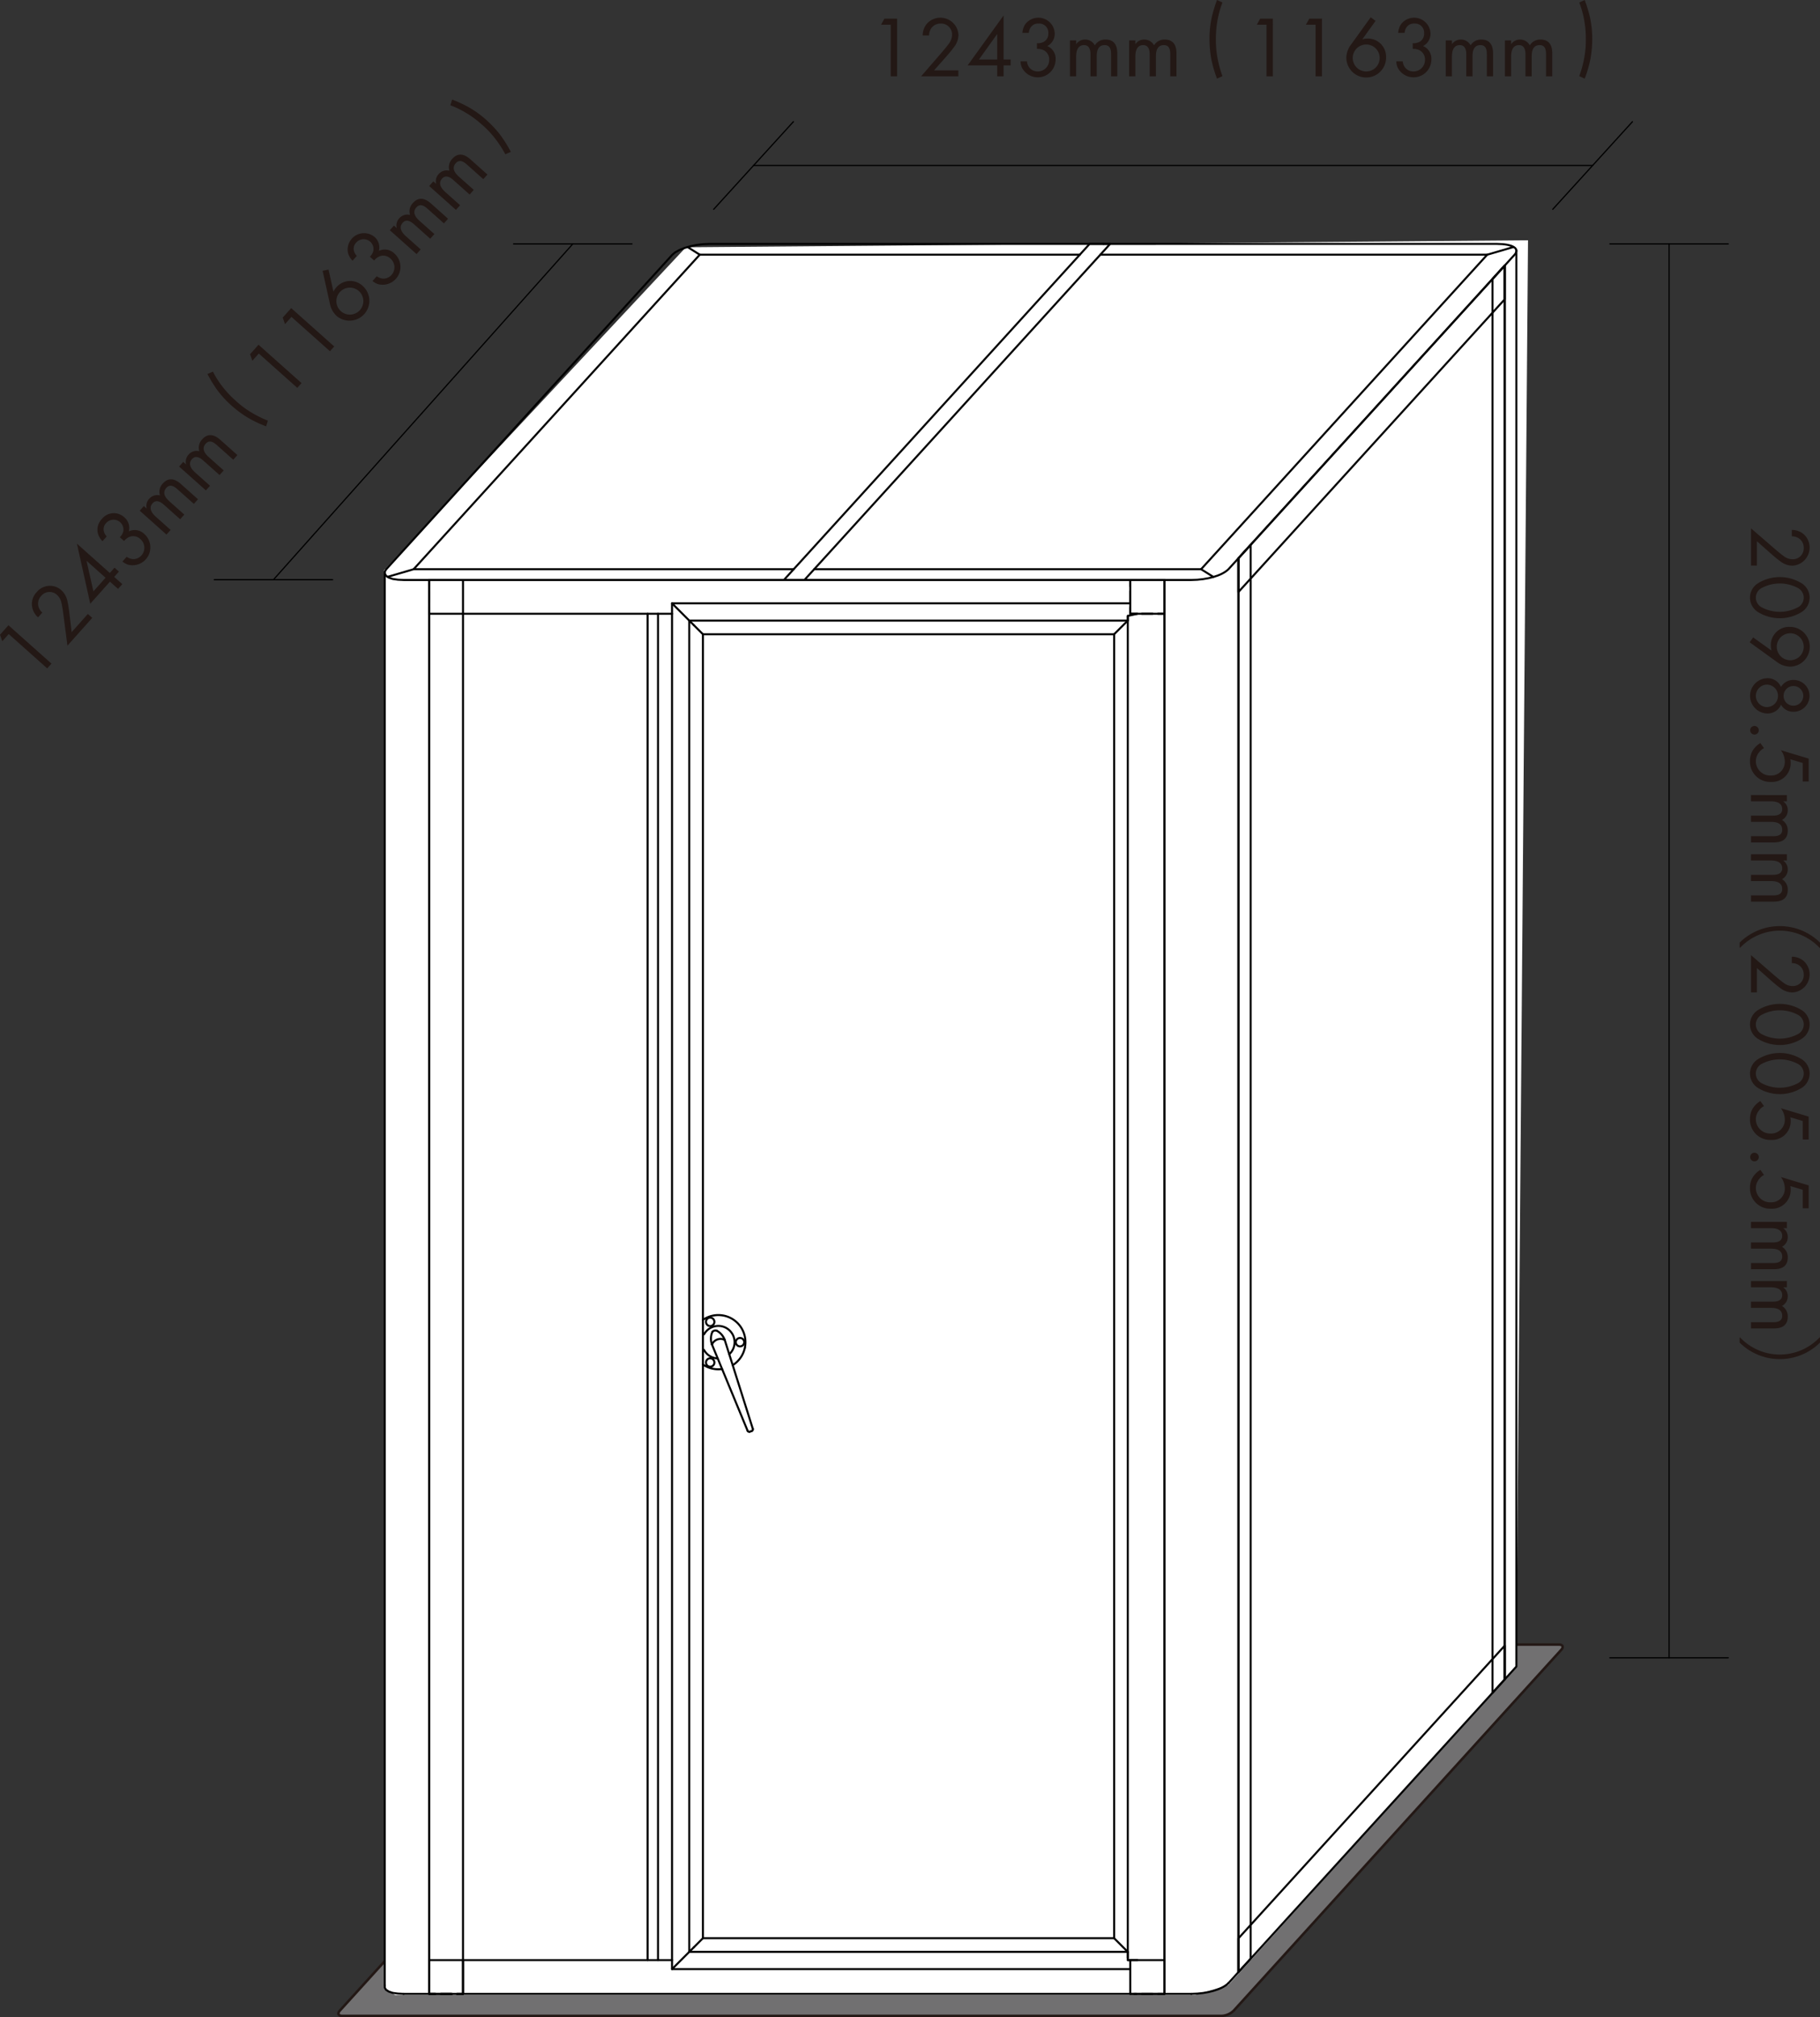 <svg xmlns="http://www.w3.org/2000/svg" viewBox="0 0 360 398.907"><rect x="0" y="0" width="360" height="398.907" fill="#333333" stroke="none"/><defs><style>.cls-1{fill:#717071;}.cls-2,.cls-4,.cls-5{fill:none;}.cls-2{stroke:#231815;stroke-miterlimit:10;stroke-width:0.5px;}.cls-3{fill:#fff;}.cls-4,.cls-5{stroke:#000;stroke-linecap:round;stroke-linejoin:round;}.cls-4{stroke-width:0.398px;}.cls-5{stroke-width:0.239px;}.cls-6{fill:#231815;}</style></defs><g id="レイヤー_2" data-name="レイヤー 2"><g id="レイヤー_2-2" data-name="レイヤー 2"><path class="cls-1" d="M67.694,398.657c-.78,0-.989-.472-.465-1.049l64.761-71.331a3.666,3.666,0,0,1,2.37-1.049h173.986c.78,0,.989.472.465,1.049l-64.764,71.331a3.666,3.666,0,0,1-2.37,1.049Z"/><path class="cls-2" d="M67.694,398.657c-.78,0-.989-.472-.465-1.049l64.761-71.331a3.666,3.666,0,0,1,2.37-1.049h173.986c.78,0,.989.472.465,1.049l-64.764,71.331a3.666,3.666,0,0,1-2.37,1.049Z"/><polygon class="cls-3" points="75.981 112.758 135.67 48.904 302.245 47.516 299.941 329.576 242.989 392.533 236.341 394.547 78.147 394.547 76.112 393.087 75.981 112.758"/><polyline class="cls-4" points="132.929 121.378 91.585 121.378 91.585 394.308"/><path class="cls-4" d="M86.115,394.308H84.907m4.404,0H87.18m4.404,0H90.377m138.668,0h1.279m-4.475,0h2.131m-4.404,0h1.208m4.262-272.93h1.279m-4.475,0h2.131m-4.404-1.208v1.208h1.208m-1.208-4.404V119.105m1.208-4.404h-1.208v1.208m4.404-1.208H225.848m4.475,1.208v-1.208H229.045m1.279,4.404v-2.131m0,4.404V120.171m-143.143-5.47h2.131m-4.404,1.208v-1.208h1.208M84.907,119.105v-2.131m0,4.404V120.171"/><polyline class="cls-4" points="89.453 394.308 84.907 394.308 84.907 114.701 230.323 114.701 230.323 394.308 224.356 394.308"/><path class="cls-4" d="M223.575,114.701v6.678h6.749v-6.678Z"/><polyline class="cls-4" points="224.996 387.631 223.077 387.631 223.077 121.804 224.996 121.378"/><path class="cls-4" d="M86.115,394.308H84.907m4.404,0H87.18m4.404,0H90.377"/><line class="cls-4" x1="223.575" y1="394.308" x2="91.585" y2="394.308"/><path class="cls-4" d="M132.929,387.631H91.585"/><path class="cls-4" d="M91.585,114.701v6.678H84.907v-6.678ZM223.575,387.631h-.497m.497,6.678v-6.678h6.749v6.678Zm-131.99,0v-6.678H84.907v6.678Z"/><line class="cls-4" x1="128.099" y1="387.631" x2="128.099" y2="121.378"/><path class="cls-4" d="M130.159,387.631V121.378"/><path class="cls-4" d="M223.077,387.205V385.997H136.339V122.728h86.738v-.923m-90.148-2.486V389.407"/><path class="cls-4" d="M223.575,389.407H132.929l4.333-4.333m86.312-265.755H132.929l4.333,4.333"/><path class="cls-4" d="M139.038,125.427v257.87H220.378v-257.87Z"/><path class="cls-4" d="M223.077,122.728l-2.7,2.699m-83.115-1.776,1.776,1.776m84.039,260.57-2.7-2.7m-83.115,1.776,1.776-1.776"/><path class="cls-4" d="M230.323,114.701V394.308h5.316"/><path class="cls-4" d="M76.098,392.632V113.143m8.809,1.557V394.308H79.841"/><polyline class="cls-4" points="140.827 265.887 140.827 265.887 147.879 282.95"/><polyline class="cls-4" points="148.707 282.989 148.707 282.989 148.303 283.136"/><polyline class="cls-4" points="148.912 282.573 148.912 282.573 143.347 264.97"/><path class="cls-4" d="M148.707,282.989a.334.334,0,0,0,.204-.416"/><path class="cls-4" d="M143.346,264.97a3.357,3.357,0,0,0-1.603-1.827"/><path class="cls-4" d="M144.26,267.8a3.217,3.217,0,1,0-4.984-3.938"/><path class="cls-4" d="M147.879,282.949a.335.335,0,0,0,.424.187"/><path class="cls-4" d="M144.929,269.975a5.359,5.359,0,0,0,2.402-3.43"/><path class="cls-4" d="M140.906,263.398a3.351,3.351,0,0,0-.079,2.49"/><path class="cls-4" d="M143.346,264.97a1.857,1.857,0,0,0-2.487.848c-.008.017-.024.051-.033.068"/><path class="cls-4" d="M141.744,263.143a.817.817,0,0,0-.838.254"/><path class="cls-4" d="M141.309,261.407a.831.831,0,1,0-.831.831A.831.831,0,0,0,141.309,261.407Z"/><path class="cls-4" d="M139.023,269.828a5.361,5.361,0,0,0,3.809.909"/><path class="cls-4" d="M147.207,265.428a.831.831,0,1,0-.831.831A.831.831,0,0,0,147.207,265.428Z"/><path class="cls-4" d="M141.309,269.45a.831.831,0,1,0-.831.831A.831.831,0,0,0,141.309,269.45Z"/><path class="cls-4" d="M147.331,266.544a5.362,5.362,0,0,0-8.309-5.515"/><path class="cls-4" d="M139.249,266.944a3.216,3.216,0,0,0,2.697,1.698"/><path class="cls-4" d="M213.59,50.368H138.413L81.814,112.569h75.177m61.243-64.333H140.352l-1.262.057-1.268.142-1.229.256-1.165.341-1.003.398-.841.455-.582.483L76.403,112.569l-.271.455.013.455.253.426.544.341.764.256,1.01.142,1.159.057h77.883M76.098,392.632l.013.455.253.426.544.341.764.256,1.01.142,1.159.057"/><path class="cls-4" d="M136.01,48.862l2.403,1.506m-61.742,63.708,5.143-1.506M294.178,50.368l5.144-1.506M237.579,112.569l2.403,1.506M215.529,48.237,155.052,114.701h4.058l60.477-66.464Z"/><path class="cls-4" d="M217.648,50.368h76.53L237.579,112.569H161.049m74.591,2.131H157.757m77.883,0c3.198-.034,6.077-.867,7.35-2.131m-7.35,281.739c3.198-.034,6.077-.867,7.35-2.131m-7.35,2.131c3.198-.034,6.077-.867,7.35-2.131m56.599-341.809-56.599,62.202m56.599-62.202c1.112-1.243-.412-2.113-3.471-2.131m-77.883,0H296.117"/><path class="cls-4" d="M297.64,52.509V332.117l2.301-2.541V49.498"/><path class="cls-4" d="M244.964,390.008V110.4l52.676-57.891V332.117Z"/><path class="cls-4" d="M247.384,380.67V114.418l47.836-52.571V328.099Z"/><path class="cls-4" d="M297.588,332.174l-2.369,2.603m2.369-2.603.051-.057v-.142m-2.42,2.802v-6.678l2.42-2.66v6.535m-50.256,55.373v-6.678l-2.42,2.66v6.678Zm47.836-332.179v6.678l2.42-2.66V52.509Zm-50.205,55.174,2.369-2.603m-2.369,2.603-.051.057v.142m2.42-2.802v6.678l-2.42,2.66v-6.536"/><path class="cls-4" d="M244.964,110.4V390.008l-1.974,2.17"/><line class="cls-5" x1="318.438" y1="48.237" x2="341.853" y2="48.237"/><line class="cls-5" x1="318.438" y1="327.845" x2="341.853" y2="327.845"/><line class="cls-5" x1="330.146" y1="48.237" x2="330.146" y2="327.845"/><line class="cls-5" x1="42.377" y1="114.644" x2="65.791" y2="114.644"/><line class="cls-5" x1="113.299" y1="48.237" x2="54.084" y2="114.644"/><line class="cls-5" x1="125.007" y1="48.237" x2="101.592" y2="48.237"/><line class="cls-5" x1="307.141" y1="41.389" x2="322.899" y2="24.07"/><line class="cls-5" x1="141.173" y1="41.389" x2="156.931" y2="24.07"/><line class="cls-5" x1="315.02" y1="32.729" x2="149.052" y2="32.729"/><path class="cls-6" d="M346.356,104.484l4.804,4.153c.342.291,1.247,1.061,1.657,1.334a2.938,2.938,0,0,0,1.744.632,2.159,2.159,0,0,0,2.221-2.274,2.193,2.193,0,0,0-1.01-1.897,2.534,2.534,0,0,0-1.348-.375V104.793a3.634,3.634,0,0,1,2.358.854,3.583,3.583,0,0,1-2.239,6.221,4.025,4.025,0,0,1-2.445-.905c-.665-.479-1.366-1.094-1.897-1.555l-2.682-2.376v4.819h-1.163Z"/><path class="cls-6" d="M347.861,115.269a8.227,8.227,0,0,1,8.373,0,3.353,3.353,0,0,1,0,5.846,8.227,8.227,0,0,1-8.373,0,3.355,3.355,0,0,1,0-5.846Zm7.656.959a7.595,7.595,0,0,0-6.94,0,2.16,2.16,0,0,0,0,3.932,7.619,7.619,0,0,0,6.94,0,2.16,2.16,0,0,0,0-3.932Z"/><path class="cls-6" d="M346.785,126.057l3.638,2.613a3.277,3.277,0,0,1-.153-1.007,3.611,3.611,0,0,1,3.761-3.692,3.93,3.93,0,0,1,.033,7.86,4.454,4.454,0,0,1-2.613-.938l-5.367-3.881Zm7.279-.821a2.666,2.666,0,0,0,0,5.331,2.666,2.666,0,1,0,0-5.331Z"/><path class="cls-6" d="M349.5,141.097a3.49,3.49,0,0,1,0-6.973,2.876,2.876,0,0,1,2.787,1.726,2.786,2.786,0,0,1,2.496-1.384,3.145,3.145,0,1,1,0,6.29,2.786,2.786,0,0,1-2.496-1.384A2.876,2.876,0,0,1,349.5,141.097Zm.036-1.265a2.223,2.223,0,0,0,0-4.444,2.222,2.222,0,1,0,0,4.444Zm5.229-.273a1.948,1.948,0,1,0-1.966-1.948A1.922,1.922,0,0,0,354.765,139.56Z"/><path class="cls-6" d="M347.894,144.415a.854.854,0,1,1-.854-.854A.867.867,0,0,1,347.894,144.415Z"/><path class="cls-6" d="M356.593,154.549v-3.659l-2.46-.734a3.117,3.117,0,0,1,.069.719,3.703,3.703,0,0,1-3.95,3.758,3.987,3.987,0,0,1-4.099-4.153,3.853,3.853,0,0,1,.887-2.544,4.737,4.737,0,0,1,1.163-.992l.716,1.007a2.662,2.662,0,0,0-.92.77,2.79,2.79,0,0,0-.686,1.846,2.834,2.834,0,0,0,2.925,2.802,2.701,2.701,0,0,0,2.802-2.802,3.73,3.73,0,0,0-.785-2.206l5.502,1.657v4.531Z"/><path class="cls-6" d="M353.449,157.234v1.229h-.752a2.065,2.065,0,0,1,.923,1.762,2.116,2.116,0,0,1-1.145,1.93,2.371,2.371,0,0,1,1.145,2.137c0,2.104-1.762,2.307-2.769,2.307h-4.495v-1.229h4.306c.803,0,1.864-.105,1.864-1.268,0-1.417-1.366-1.57-2.224-1.57h-3.947v-1.232h4.204c.494,0,1.966.018,1.966-1.283,0-1.399-1.453-1.555-2.307-1.555h-3.863v-1.229Z"/><path class="cls-6" d="M353.449,168.942V170.171h-.752a2.065,2.065,0,0,1,.923,1.762,2.116,2.116,0,0,1-1.145,1.93,2.371,2.371,0,0,1,1.145,2.137c0,2.104-1.762,2.307-2.769,2.307h-4.495v-1.232h4.306c.803,0,1.864-.102,1.864-1.265,0-1.417-1.366-1.57-2.224-1.57h-3.947v-1.232h4.204c.494,0,1.966.018,1.966-1.283,0-1.399-1.453-1.555-2.307-1.555h-3.863v-1.229Z"/><path class="cls-6" d="M359.916,187.435a10.819,10.819,0,0,0-15.723,0h-.087v-1.028a11.308,11.308,0,0,1,15.894,0v1.028Z"/><path class="cls-6" d="M346.356,188.888l4.804,4.153c.342.291,1.247,1.061,1.657,1.334a2.938,2.938,0,0,0,1.744.632,2.159,2.159,0,0,0,2.221-2.274,2.193,2.193,0,0,0-1.01-1.897,2.534,2.534,0,0,0-1.348-.375v-1.265a3.634,3.634,0,0,1,2.358.854,3.583,3.583,0,0,1-2.239,6.221,4.025,4.025,0,0,1-2.445-.905c-.665-.479-1.366-1.094-1.897-1.555l-2.682-2.376v4.819h-1.163Z"/><path class="cls-6" d="M347.861,199.673a8.227,8.227,0,0,1,8.373,0,3.353,3.353,0,0,1,0,5.846,8.227,8.227,0,0,1-8.373,0,3.355,3.355,0,0,1,0-5.846Zm7.656.959a7.595,7.595,0,0,0-6.94,0,2.16,2.16,0,0,0,0,3.932,7.619,7.619,0,0,0,6.94,0,2.16,2.16,0,0,0,0-3.932Z"/><path class="cls-6" d="M347.861,209.382a8.227,8.227,0,0,1,8.373,0,3.353,3.353,0,0,1,0,5.846,8.227,8.227,0,0,1-8.373,0,3.355,3.355,0,0,1,0-5.846Zm7.656.959a7.595,7.595,0,0,0-6.94,0,2.16,2.16,0,0,0,0,3.932,7.619,7.619,0,0,0,6.94,0,2.16,2.16,0,0,0,0-3.932Z"/><path class="cls-6" d="M356.593,225.348v-3.659l-2.46-.734a3.117,3.117,0,0,1,.069.719,3.703,3.703,0,0,1-3.95,3.758,3.987,3.987,0,0,1-4.099-4.153,3.853,3.853,0,0,1,.887-2.544,4.737,4.737,0,0,1,1.163-.992l.716,1.007a2.662,2.662,0,0,0-.92.77,2.79,2.79,0,0,0-.686,1.846,2.834,2.834,0,0,0,2.925,2.802,2.701,2.701,0,0,0,2.802-2.802,3.73,3.73,0,0,0-.785-2.206l5.502,1.657v4.531Z"/><path class="cls-6" d="M347.894,228.818a.854.854,0,1,1-.854-.854A.867.867,0,0,1,347.894,228.818Z"/><path class="cls-6" d="M356.593,238.953v-3.659l-2.46-.734a3.117,3.117,0,0,1,.069.719,3.703,3.703,0,0,1-3.95,3.758,3.987,3.987,0,0,1-4.099-4.153,3.853,3.853,0,0,1,.887-2.544,4.737,4.737,0,0,1,1.163-.992l.716,1.007a2.662,2.662,0,0,0-.92.77,2.79,2.79,0,0,0-.686,1.846,2.834,2.834,0,0,0,2.925,2.802,2.701,2.701,0,0,0,2.802-2.802,3.73,3.73,0,0,0-.785-2.206l5.502,1.657v4.531Z"/><path class="cls-6" d="M353.449,241.638v1.229h-.752a2.065,2.065,0,0,1,.923,1.762,2.116,2.116,0,0,1-1.145,1.93,2.371,2.371,0,0,1,1.145,2.137c0,2.104-1.762,2.307-2.769,2.307h-4.495v-1.229h4.306c.803,0,1.864-.105,1.864-1.268,0-1.417-1.366-1.57-2.224-1.57h-3.947v-1.232h4.204c.494,0,1.966.018,1.966-1.283,0-1.399-1.453-1.555-2.307-1.555h-3.863v-1.229Z"/><path class="cls-6" d="M353.449,253.346v1.229h-.752a2.065,2.065,0,0,1,.923,1.762,2.116,2.116,0,0,1-1.145,1.93,2.371,2.371,0,0,1,1.145,2.137c0,2.104-1.762,2.307-2.769,2.307h-4.495V261.479h4.306c.803,0,1.864-.102,1.864-1.265,0-1.417-1.366-1.57-2.224-1.57h-3.947v-1.232h4.204c.494,0,1.966.018,1.966-1.283,0-1.399-1.453-1.555-2.307-1.555h-3.863V253.346Z"/><path class="cls-6" d="M344.193,264.491a10.826,10.826,0,0,0,15.723,0H360v1.025a11.308,11.308,0,0,1-15.894,0v-1.025Z"/><path class="cls-6" d="M1.723,125.389.45,126.815,0,125.524l1.672-1.873,8.508,7.585-.842.944Z"/><path class="cls-6" d="M13.341,127.687l-.821-6.296c-.06-.444-.225-1.618-.351-2.098a2.929,2.929,0,0,0-.878-1.633,2.16,2.16,0,0,0-3.17.219A2.196,2.196,0,0,0,7.612,119.968a2.498,2.498,0,0,0,.755,1.178l-.842.944a3.624,3.624,0,0,1-1.19-2.206,3.378,3.378,0,0,1,.929-2.79,3.365,3.365,0,0,1,4.882-.366,4.034,4.034,0,0,1,1.223,2.304c.177.8.294,1.726.381,2.421l.423,3.56,3.206-3.599.866.773Z"/><path class="cls-6" d="M21.72,113.312l.935-1.046.866.773-.935,1.046L24.192,115.518l-.842.944-1.606-1.432-3.89,4.363L15.214,107.511Zm-.842.944-3.764-3.356,1.366,6.047Z"/><path class="cls-6" d="M20.269,107.028a3.572,3.572,0,0,1-.896-1.51,3.007,3.007,0,0,1,.767-2.865,3,3,0,0,1,4.438-.351,2.723,2.723,0,0,1,.905,2.781,2.717,2.717,0,0,1,3.149.605,3.527,3.527,0,0,1-3.353,5.969A3.383,3.383,0,0,1,24.216,111.047l.842-.941a2.516,2.516,0,0,0,1.127.455,2.103,2.103,0,0,0,1.81-.743A2.265,2.265,0,0,0,27.764,106.609a2.024,2.024,0,0,0-2.179-.432,2.888,2.888,0,0,0-1.043.812l-.842-.749a2.571,2.571,0,0,0,.683-1.133,1.955,1.955,0,0,0-3.374-1.681,1.725,1.725,0,0,0-.491,1.528,2.246,2.246,0,0,0,.593,1.13Z"/><path class="cls-6" d="M27.638,100.999l.818-.917.56.5a2.053,2.053,0,0,1,.482-1.927,2.12,2.12,0,0,1,2.14-.68,2.376,2.376,0,0,1,.566-2.358c1.399-1.567,2.853-.548,3.605.123l3.353,2.991-.818.917-3.212-2.865c-.599-.533-1.462-1.163-2.236-.297-.944,1.061-.027,2.083.611,2.655l2.946,2.625-.818.917-3.138-2.796c-.369-.33-1.456-1.322-2.319-.351-.935,1.046.048,2.128.686,2.694l2.883,2.571-.818.917Z"/><path class="cls-6" d="M35.429,92.261l.818-.917.56.5a2.068,2.068,0,0,1,.482-1.93A2.127,2.127,0,0,1,39.43,89.234a2.365,2.365,0,0,1,.569-2.355c1.399-1.567,2.85-.548,3.602.123l3.353,2.991-.818.917-3.212-2.865c-.599-.533-1.462-1.163-2.236-.297-.944,1.058-.024,2.083.614,2.655l2.946,2.625-.821.917L40.29,91.149c-.369-.33-1.456-1.322-2.319-.351-.932,1.046.048,2.128.686,2.694l2.883,2.571-.818.917Z"/><path class="cls-6" d="M42.115,73.493A18.707,18.707,0,0,0,43.742,76.112a20.287,20.287,0,0,0,2.931,3.182A18.718,18.718,0,0,0,50.056,81.764a21.487,21.487,0,0,0,2.928,1.42l-.345,1.133a24.549,24.549,0,0,1-3.635-1.726,22.203,22.203,0,0,1-3.2-2.376,19.833,19.833,0,0,1-2.994-3.311,28.785,28.785,0,0,1-1.78-2.937Z"/><path class="cls-6" d="M51.189,69.915l-1.274,1.426-.45-1.292,1.672-1.873,8.508,7.585-.842.944Z"/><path class="cls-6" d="M57.65,62.669l-1.274,1.426-.45-1.292L57.599,60.931l8.508,7.585-.842.944Z"/><path class="cls-6" d="M64.982,53.313l.977,4.378a3.248,3.248,0,0,1,.557-.854,3.61,3.61,0,0,1,5.262-.258,3.931,3.931,0,0,1-5.205,5.891A4.477,4.477,0,0,1,65.246,60.029l-1.435-6.476Zm5.981,4.234a2.667,2.667,0,0,0-3.551,3.98,2.667,2.667,0,1,0,3.551-3.98Z"/><path class="cls-6" d="M69.735,51.554a3.572,3.572,0,0,1-.896-1.51,3.245,3.245,0,0,1,5.205-3.215,2.725,2.725,0,0,1,.905,2.781,2.717,2.717,0,0,1,3.149.605,3.526,3.526,0,0,1-3.35,5.969,3.401,3.401,0,0,1-1.064-.608l.842-.944a2.489,2.489,0,0,0,1.127.456,2.11,2.11,0,0,0,1.81-.743,2.268,2.268,0,0,0-.234-3.209,2.024,2.024,0,0,0-2.179-.432,2.914,2.914,0,0,0-1.043.812l-.842-.749a2.543,2.543,0,0,0,.683-1.133,1.955,1.955,0,0,0-3.374-1.681,1.725,1.725,0,0,0-.491,1.528,2.269,2.269,0,0,0,.593,1.13Z"/><path class="cls-6" d="M77.104,45.528l.818-.92.56.5a2.06,2.06,0,0,1,.482-1.927,2.12,2.12,0,0,1,2.14-.68,2.361,2.361,0,0,1,.569-2.355c1.396-1.57,2.85-.551,3.602.12L88.629,43.257l-.818.917-3.212-2.865c-.599-.533-1.462-1.163-2.236-.297-.944,1.061-.024,2.083.614,2.655l2.946,2.625-.821.917-3.138-2.796c-.369-.33-1.456-1.322-2.319-.351-.935,1.046.048,2.128.686,2.694l2.883,2.571-.818.92Z"/><path class="cls-6" d="M84.895,36.787l.821-.917.56.5a2.051,2.051,0,0,1,.479-1.927,2.12,2.12,0,0,1,2.14-.68,2.376,2.376,0,0,1,.569-2.358c1.399-1.567,2.85-.548,3.602.123l3.353,2.991-.818.917-3.212-2.865c-.599-.533-1.462-1.163-2.236-.297-.944,1.061-.024,2.083.614,2.655l2.946,2.625-.818.917-3.138-2.796c-.369-.33-1.459-1.322-2.322-.351-.932,1.046.051,2.128.689,2.694l2.883,2.571-.821.917Z"/><path class="cls-6" d="M89.432,19.685a28.79,28.79,0,0,1,3.123,1.432,20.003,20.003,0,0,1,3.632,2.598,22.408,22.408,0,0,1,2.724,2.91,24.526,24.526,0,0,1,2.131,3.41l-1.088.473A21.322,21.322,0,0,0,98.209,27.764a19.083,19.083,0,0,0-2.838-3.081,20.438,20.438,0,0,0-3.5-2.547,18.925,18.925,0,0,0-2.787-1.319Z"/><path class="cls-6" d="M176.185,4.885H174.27l.668-1.196h2.511V15.088h-1.265Z"/><path class="cls-6" d="M182.203,15.088l4.153-4.804c.291-.342,1.061-1.247,1.334-1.657a2.938,2.938,0,0,0,.632-1.744,2.159,2.159,0,0,0-2.274-2.221,2.193,2.193,0,0,0-1.897,1.01,2.534,2.534,0,0,0-.375,1.348H182.511a3.634,3.634,0,0,1,.854-2.358,3.583,3.583,0,0,1,6.221,2.239,4.025,4.025,0,0,1-.905,2.445c-.479.665-1.094,1.366-1.555,1.897l-2.376,2.682h4.819v1.163Z"/><path class="cls-6" d="M198.51,11.774h1.399v1.16h-1.399v2.155h-1.265V12.934h-5.846l7.111-9.877Zm-1.265,0V6.73l-3.608,5.043Z"/><path class="cls-6" d="M202.235,6.509a3.546,3.546,0,0,1,.53-1.675A3.244,3.244,0,0,1,208.627,6.578a2.723,2.723,0,0,1-1.468,2.529,2.714,2.714,0,0,1,1.639,2.751,3.522,3.522,0,0,1-6.68,1.471,3.38,3.38,0,0,1-.258-1.199h1.265a2.548,2.548,0,0,0,.411,1.145,2.105,2.105,0,0,0,1.759.857,2.262,2.262,0,0,0,2.239-2.307,2.022,2.022,0,0,0-1.127-1.915A2.925,2.925,0,0,0,205.109,9.67V8.543a2.53,2.53,0,0,0,1.298-.24,1.809,1.809,0,0,0,.956-1.693,1.799,1.799,0,0,0-1.948-1.948,1.729,1.729,0,0,0-1.468.65,2.27,2.27,0,0,0-.444,1.196Z"/><path class="cls-6" d="M211.639,7.995h1.229v.752a2.065,2.065,0,0,1,1.762-.923A2.116,2.116,0,0,1,216.559,8.969a2.371,2.371,0,0,1,2.137-1.145c2.104,0,2.307,1.762,2.307,2.769v4.495h-1.229V10.782c0-.803-.105-1.864-1.268-1.864-1.417,0-1.57,1.366-1.57,2.224v3.947h-1.232v-4.204c0-.494.018-1.966-1.283-1.966-1.399,0-1.555,1.453-1.555,2.307v3.863h-1.229Z"/><path class="cls-6" d="M223.347,7.995h1.229v.752a2.065,2.065,0,0,1,1.762-.923A2.116,2.116,0,0,1,228.267,8.969a2.371,2.371,0,0,1,2.137-1.145c2.104,0,2.307,1.762,2.307,2.769v4.495h-1.232V10.782c0-.803-.102-1.864-1.265-1.864-1.417,0-1.57,1.366-1.57,2.224v3.947h-1.232v-4.204c0-.494.018-1.966-1.283-1.966-1.399,0-1.555,1.453-1.555,2.307v3.863H223.347Z"/><path class="cls-6" d="M241.806.494a18.802,18.802,0,0,0-.872,2.958,20.381,20.381,0,0,0-.429,4.306,18.975,18.975,0,0,0,.411,4.168,21.347,21.347,0,0,0,.89,3.129l-1.079.497A24.033,24.033,0,0,1,239.6,11.69a22.177,22.177,0,0,1-.36-3.968,20.022,20.022,0,0,1,.479-4.441A28.356,28.356,0,0,1,240.727,0Z"/><path class="cls-6" d="M250.514,4.885H248.599l.668-1.196h2.511V15.088h-1.265Z"/><path class="cls-6" d="M260.223,4.885h-1.915l.668-1.196h2.511V15.088h-1.265Z"/><path class="cls-6" d="M272.087,4.132l-2.616,3.641a3.296,3.296,0,0,1,1.01-.153,3.606,3.606,0,0,1,3.689,3.758,3.93,3.93,0,0,1-7.86.036,4.479,4.479,0,0,1,.941-2.616l3.878-5.382Zm.818,7.282a2.666,2.666,0,0,0-5.331,0,2.666,2.666,0,1,0,5.331,0Z"/><path class="cls-6" d="M276.564,6.509a3.546,3.546,0,0,1,.53-1.675A3.244,3.244,0,0,1,282.956,6.578a2.723,2.723,0,0,1-1.468,2.529,2.714,2.714,0,0,1,1.639,2.751,3.522,3.522,0,0,1-6.68,1.471,3.38,3.38,0,0,1-.258-1.199h1.265a2.548,2.548,0,0,0,.411,1.145,2.105,2.105,0,0,0,1.759.857,2.262,2.262,0,0,0,2.239-2.307,2.022,2.022,0,0,0-1.127-1.915A2.925,2.925,0,0,0,279.438,9.67V8.543a2.53,2.53,0,0,0,1.298-.24,1.809,1.809,0,0,0,.956-1.693,1.799,1.799,0,0,0-1.948-1.948,1.729,1.729,0,0,0-1.468.65,2.27,2.27,0,0,0-.444,1.196Z"/><path class="cls-6" d="M285.968,7.995h1.229v.752a2.065,2.065,0,0,1,1.762-.923A2.116,2.116,0,0,1,290.888,8.969a2.371,2.371,0,0,1,2.137-1.145c2.104,0,2.307,1.762,2.307,2.769v4.495h-1.229V10.782c0-.803-.105-1.864-1.268-1.864-1.417,0-1.57,1.366-1.57,2.224v3.947h-1.232v-4.204c0-.494.018-1.966-1.283-1.966-1.399,0-1.555,1.453-1.555,2.307v3.863h-1.229Z"/><path class="cls-6" d="M297.676,7.995h1.229v.752a2.065,2.065,0,0,1,1.762-.923A2.116,2.116,0,0,1,302.596,8.969a2.371,2.371,0,0,1,2.137-1.145c2.104,0,2.307,1.762,2.307,2.769v4.495h-1.232V10.782c0-.803-.102-1.864-1.265-1.864-1.417,0-1.57,1.366-1.57,2.224v3.947h-1.232v-4.204c0-.494.018-1.966-1.283-1.966-1.399,0-1.555,1.453-1.555,2.307v3.863H297.676Z"/><path class="cls-6" d="M313.459,0a28.939,28.939,0,0,1,1.01,3.281,19.995,19.995,0,0,1,.476,4.441,22.173,22.173,0,0,1-.357,3.968,24.202,24.202,0,0,1-1.13,3.863l-1.076-.497a21.725,21.725,0,0,0,.89-3.129,18.965,18.965,0,0,0,.408-4.168,20.377,20.377,0,0,0-.426-4.306,18.8,18.8,0,0,0-.872-2.958Z"/></g></g></svg>